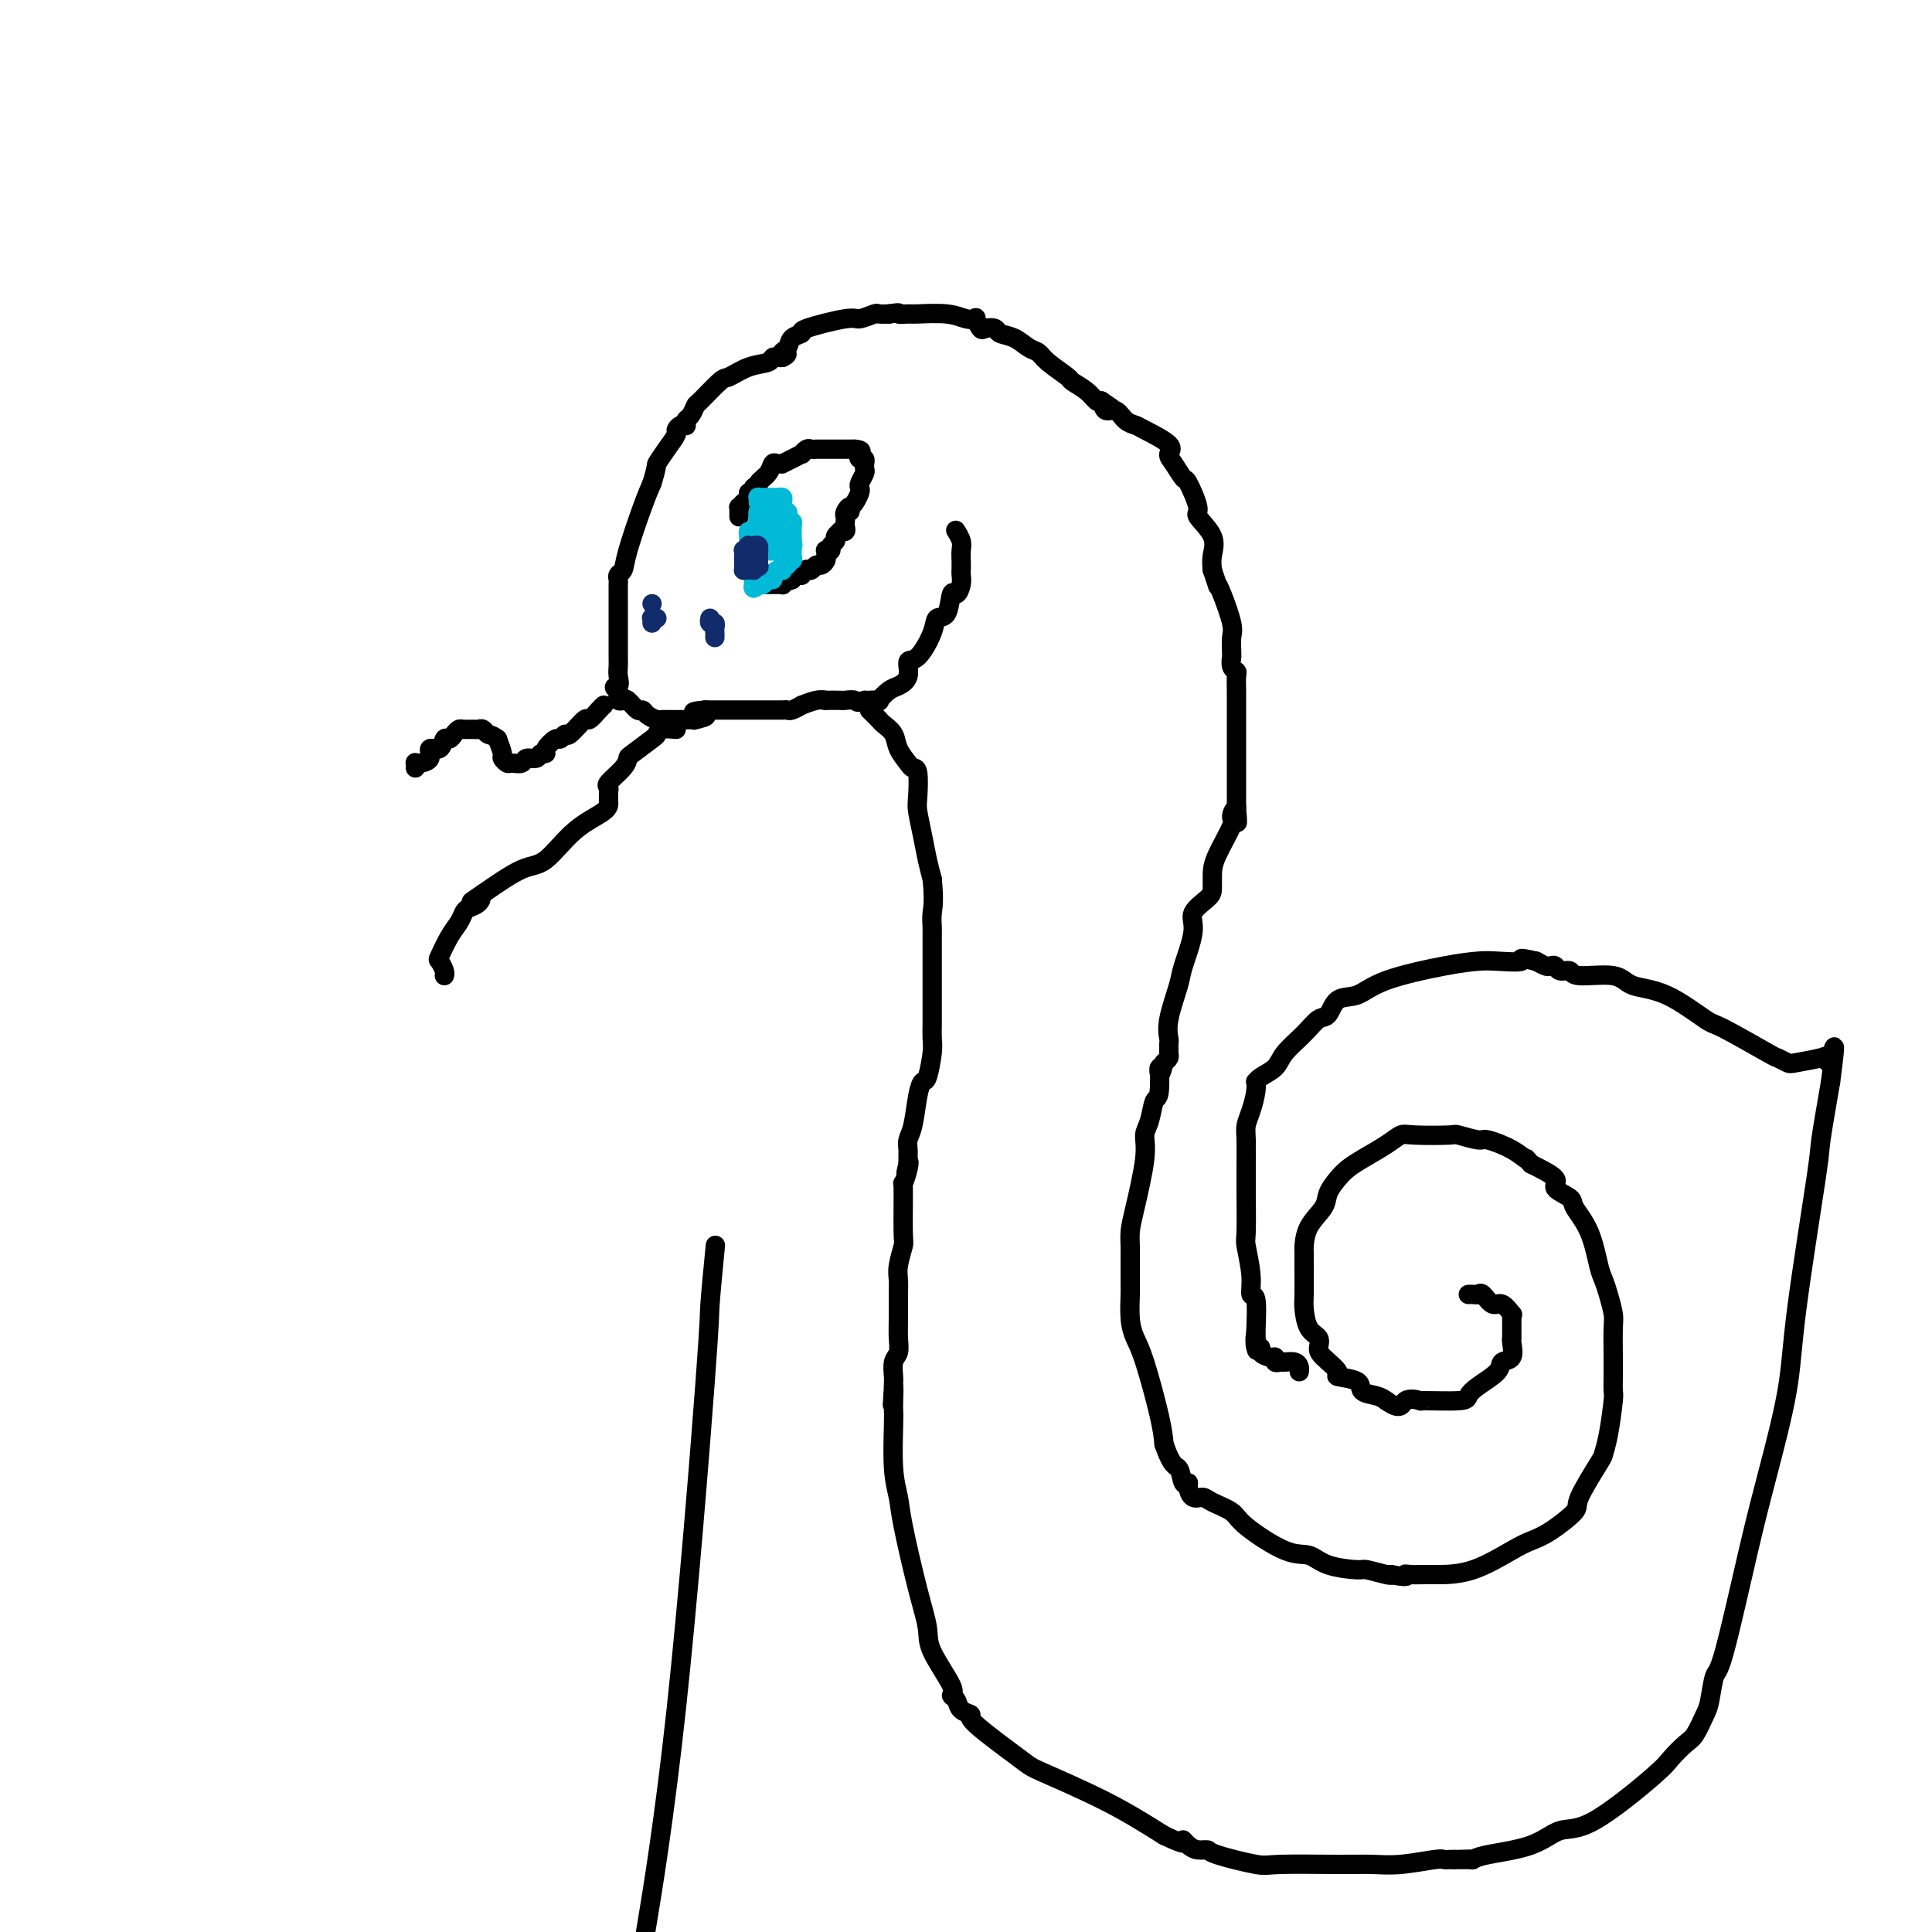 <svg viewBox='0 0 400 400' version='1.1' xmlns='http://www.w3.org/2000/svg' xmlns:xlink='http://www.w3.org/1999/xlink'><g fill='none' stroke='#000000' stroke-width='4' stroke-linecap='round' stroke-linejoin='round'><path d='M198,110c-0.113,-0.178 -0.226,-0.356 0,0c0.226,0.356 0.793,1.247 1,2c0.207,0.753 0.056,1.370 0,2c-0.056,0.630 -0.018,1.274 0,2c0.018,0.726 0.016,1.536 0,2c-0.016,0.464 -0.045,0.584 0,1c0.045,0.416 0.162,1.129 0,2c-0.162,0.871 -0.605,1.900 -1,2c-0.395,0.100 -0.742,-0.729 -1,0c-0.258,0.729 -0.427,3.016 -1,4c-0.573,0.984 -1.549,0.665 -2,1c-0.451,0.335 -0.376,1.322 -1,3c-0.624,1.678 -1.948,4.045 -3,5c-1.052,0.955 -1.831,0.498 -2,1c-0.169,0.502 0.272,1.963 0,3c-0.272,1.037 -1.258,1.651 -2,2c-0.742,0.349 -1.242,0.433 -2,1c-0.758,0.567 -1.775,1.616 -2,2c-0.225,0.384 0.342,0.103 0,0c-0.342,-0.103 -1.592,-0.028 -2,0c-0.408,0.028 0.026,0.008 0,0c-0.026,-0.008 -0.513,-0.004 -1,0'/><path d='M179,145c-1.727,0.774 -1.544,0.208 -2,0c-0.456,-0.208 -1.552,-0.057 -2,0c-0.448,0.057 -0.247,0.019 -1,0c-0.753,-0.019 -2.459,-0.020 -3,0c-0.541,0.020 0.083,0.062 0,0c-0.083,-0.062 -0.873,-0.227 -2,0c-1.127,0.227 -2.592,0.845 -3,1c-0.408,0.155 0.240,-0.155 0,0c-0.240,0.155 -1.368,0.774 -2,1c-0.632,0.226 -0.769,0.061 -1,0c-0.231,-0.061 -0.557,-0.016 -1,0c-0.443,0.016 -1.002,0.004 -2,0c-0.998,-0.004 -2.433,-0.001 -3,0c-0.567,0.001 -0.265,0.000 -1,0c-0.735,-0.000 -2.506,-0.000 -3,0c-0.494,0.000 0.290,0.000 0,0c-0.290,-0.000 -1.654,-0.000 -3,0c-1.346,0.000 -2.673,0.000 -4,0'/><path d='M146,147c-4.980,0.475 -0.932,0.663 0,1c0.932,0.337 -1.254,0.822 -2,1c-0.746,0.178 -0.053,0.048 0,0c0.053,-0.048 -0.535,-0.013 -1,0c-0.465,0.013 -0.806,0.004 -1,0c-0.194,-0.004 -0.241,-0.004 -1,0c-0.759,0.004 -2.231,0.011 -3,0c-0.769,-0.011 -0.835,-0.039 -1,0c-0.165,0.039 -0.429,0.147 -1,0c-0.571,-0.147 -1.448,-0.547 -2,-1c-0.552,-0.453 -0.779,-0.958 -1,-1c-0.221,-0.042 -0.438,0.378 -1,0c-0.562,-0.378 -1.471,-1.554 -2,-2c-0.529,-0.446 -0.678,-0.161 -1,0c-0.322,0.161 -0.818,0.197 -1,0c-0.182,-0.197 -0.052,-0.628 0,-1c0.052,-0.372 0.026,-0.686 0,-1'/><path d='M128,143c-1.547,-1.062 -0.415,-0.715 0,-1c0.415,-0.285 0.111,-1.200 0,-2c-0.111,-0.800 -0.030,-1.485 0,-2c0.030,-0.515 0.008,-0.860 0,-2c-0.008,-1.140 -0.002,-3.074 0,-4c0.002,-0.926 0.001,-0.843 0,-2c-0.001,-1.157 0.000,-3.553 0,-5c-0.000,-1.447 -0.001,-1.946 0,-2c0.001,-0.054 0.004,0.338 0,0c-0.004,-0.338 -0.014,-1.404 0,-2c0.014,-0.596 0.052,-0.721 0,-1c-0.052,-0.279 -0.193,-0.710 0,-1c0.193,-0.290 0.722,-0.439 1,-1c0.278,-0.561 0.306,-1.536 1,-4c0.694,-2.464 2.056,-6.418 3,-9c0.944,-2.582 1.472,-3.791 2,-5'/><path d='M135,100c1.221,-4.018 0.775,-3.564 1,-4c0.225,-0.436 1.122,-1.763 2,-3c0.878,-1.237 1.738,-2.383 2,-3c0.262,-0.617 -0.074,-0.705 0,-1c0.074,-0.295 0.559,-0.799 1,-1c0.441,-0.201 0.840,-0.100 1,0c0.160,0.100 0.081,0.199 0,0c-0.081,-0.199 -0.166,-0.695 0,-1c0.166,-0.305 0.581,-0.420 1,-1c0.419,-0.580 0.841,-1.626 1,-2c0.159,-0.374 0.053,-0.075 1,-1c0.947,-0.925 2.947,-3.075 4,-4c1.053,-0.925 1.161,-0.626 2,-1c0.839,-0.374 2.410,-1.421 4,-2c1.590,-0.579 3.199,-0.691 4,-1c0.801,-0.309 0.792,-0.814 1,-1c0.208,-0.186 0.631,-0.053 1,0c0.369,0.053 0.685,0.027 1,0'/><path d='M162,74c1.957,-0.968 0.349,-0.888 0,-1c-0.349,-0.112 0.561,-0.416 1,-1c0.439,-0.584 0.406,-1.448 1,-2c0.594,-0.552 1.816,-0.793 2,-1c0.184,-0.207 -0.671,-0.381 1,-1c1.671,-0.619 5.867,-1.682 8,-2c2.133,-0.318 2.204,0.111 3,0c0.796,-0.111 2.316,-0.762 3,-1c0.684,-0.238 0.530,-0.064 1,0c0.470,0.064 1.563,0.018 2,0c0.437,-0.018 0.219,-0.009 0,0'/><path d='M184,65c2.972,-0.463 1.902,-0.120 2,0c0.098,0.120 1.365,0.019 2,0c0.635,-0.019 0.639,0.046 2,0c1.361,-0.046 4.081,-0.201 6,0c1.919,0.201 3.038,0.758 4,1c0.962,0.242 1.768,0.169 2,0c0.232,-0.169 -0.108,-0.434 0,0c0.108,0.434 0.665,1.568 1,2c0.335,0.432 0.449,0.161 1,0c0.551,-0.161 1.537,-0.212 2,0c0.463,0.212 0.401,0.689 1,1c0.599,0.311 1.860,0.458 3,1c1.140,0.542 2.159,1.478 3,2c0.841,0.522 1.503,0.629 2,1c0.497,0.371 0.830,1.007 2,2c1.170,0.993 3.178,2.343 4,3c0.822,0.657 0.457,0.619 1,1c0.543,0.381 1.992,1.179 3,2c1.008,0.821 1.574,1.663 2,2c0.426,0.337 0.713,0.168 1,0'/><path d='M228,83c3.656,2.479 1.795,1.175 1,1c-0.795,-0.175 -0.526,0.777 0,1c0.526,0.223 1.309,-0.285 2,0c0.691,0.285 1.291,1.361 2,2c0.709,0.639 1.526,0.841 2,1c0.474,0.159 0.603,0.275 2,1c1.397,0.725 4.060,2.060 5,3c0.940,0.940 0.155,1.485 0,2c-0.155,0.515 0.320,1.000 1,2c0.680,1.000 1.567,2.514 2,3c0.433,0.486 0.414,-0.057 1,1c0.586,1.057 1.779,3.714 2,5c0.221,1.286 -0.528,1.200 0,2c0.528,0.800 2.335,2.485 3,4c0.665,1.515 0.190,2.862 0,4c-0.190,1.138 -0.095,2.069 0,3'/><path d='M251,118c1.591,4.668 1.067,3.338 1,3c-0.067,-0.338 0.322,0.316 1,2c0.678,1.684 1.646,4.397 2,6c0.354,1.603 0.094,2.096 0,3c-0.094,0.904 -0.021,2.217 0,3c0.021,0.783 -0.008,1.034 0,1c0.008,-0.034 0.055,-0.353 0,0c-0.055,0.353 -0.211,1.376 0,2c0.211,0.624 0.789,0.847 1,1c0.211,0.153 0.057,0.236 0,1c-0.057,0.764 -0.015,2.209 0,3c0.015,0.791 0.004,0.928 0,2c-0.004,1.072 -0.001,3.079 0,4c0.001,0.921 0.000,0.758 0,2c-0.000,1.242 -0.000,3.891 0,5c0.000,1.109 0.000,0.678 0,1c-0.000,0.322 -0.000,1.397 0,2c0.000,0.603 0.000,0.733 0,1c-0.000,0.267 -0.000,0.671 0,1c0.000,0.329 0.000,0.583 0,1c-0.000,0.417 -0.000,0.997 0,2c0.000,1.003 0.000,2.429 0,3c-0.000,0.571 -0.000,0.285 0,0'/><path d='M256,167c0.227,6.055 0.295,2.191 0,1c-0.295,-1.191 -0.955,0.290 -1,1c-0.045,0.710 0.523,0.651 0,2c-0.523,1.349 -2.138,4.108 -3,6c-0.862,1.892 -0.971,2.918 -1,4c-0.029,1.082 0.024,2.219 0,3c-0.024,0.781 -0.124,1.206 -1,2c-0.876,0.794 -2.530,1.959 -3,3c-0.470,1.041 0.242,1.960 0,4c-0.242,2.040 -1.438,5.201 -2,7c-0.562,1.799 -0.490,2.236 -1,4c-0.510,1.764 -1.601,4.854 -2,7c-0.399,2.146 -0.106,3.349 0,4c0.106,0.651 0.026,0.752 0,1c-0.026,0.248 0.003,0.644 0,1c-0.003,0.356 -0.039,0.673 0,1c0.039,0.327 0.154,0.665 0,1c-0.154,0.335 -0.577,0.668 -1,1'/><path d='M241,220c-1.168,4.737 -1.088,1.078 -1,1c0.088,-0.078 0.183,3.425 0,5c-0.183,1.575 -0.644,1.222 -1,2c-0.356,0.778 -0.607,2.686 -1,4c-0.393,1.314 -0.928,2.033 -1,3c-0.072,0.967 0.321,2.181 0,5c-0.321,2.819 -1.354,7.244 -2,10c-0.646,2.756 -0.905,3.842 -1,5c-0.095,1.158 -0.025,2.389 0,3c0.025,0.611 0.007,0.601 0,1c-0.007,0.399 -0.002,1.206 0,2c0.002,0.794 -0.000,1.573 0,2c0.000,0.427 0.003,0.502 0,1c-0.003,0.498 -0.010,1.421 0,2c0.010,0.579 0.037,0.815 0,2c-0.037,1.185 -0.140,3.320 0,5c0.140,1.680 0.522,2.904 1,4c0.478,1.096 1.052,2.064 2,5c0.948,2.936 2.271,7.839 3,11c0.729,3.161 0.865,4.581 1,6'/><path d='M241,299c1.719,4.971 2.515,4.397 3,5c0.485,0.603 0.658,2.381 1,3c0.342,0.619 0.852,0.077 1,0c0.148,-0.077 -0.066,0.311 0,1c0.066,0.689 0.411,1.680 1,2c0.589,0.320 1.424,-0.029 2,0c0.576,0.029 0.895,0.437 2,1c1.105,0.563 2.995,1.282 4,2c1.005,0.718 1.124,1.436 3,3c1.876,1.564 5.508,3.973 8,5c2.492,1.027 3.845,0.671 5,1c1.155,0.329 2.113,1.342 4,2c1.887,0.658 4.702,0.960 6,1c1.298,0.040 1.080,-0.181 2,0c0.920,0.181 2.977,0.766 4,1c1.023,0.234 1.011,0.117 1,0'/><path d='M288,326c4.064,0.773 3.224,0.207 3,0c-0.224,-0.207 0.170,-0.055 1,0c0.830,0.055 2.098,0.012 3,0c0.902,-0.012 1.439,0.007 3,0c1.561,-0.007 4.146,-0.040 7,-1c2.854,-0.960 5.976,-2.847 8,-4c2.024,-1.153 2.949,-1.574 4,-2c1.051,-0.426 2.228,-0.858 4,-2c1.772,-1.142 4.138,-2.994 5,-4c0.862,-1.006 0.221,-1.166 1,-3c0.779,-1.834 2.979,-5.340 4,-7c1.021,-1.660 0.862,-1.473 1,-2c0.138,-0.527 0.573,-1.769 1,-4c0.427,-2.231 0.846,-5.452 1,-7c0.154,-1.548 0.042,-1.424 0,-2c-0.042,-0.576 -0.014,-1.851 0,-3c0.014,-1.149 0.015,-2.170 0,-4c-0.015,-1.830 -0.045,-4.468 0,-6c0.045,-1.532 0.165,-1.959 0,-3c-0.165,-1.041 -0.616,-2.695 -1,-4c-0.384,-1.305 -0.702,-2.261 -1,-3c-0.298,-0.739 -0.575,-1.262 -1,-3c-0.425,-1.738 -0.996,-4.691 -2,-7c-1.004,-2.309 -2.440,-3.972 -3,-5c-0.560,-1.028 -0.243,-1.420 -1,-2c-0.757,-0.580 -2.588,-1.349 -3,-2c-0.412,-0.651 0.597,-1.186 0,-2c-0.597,-0.814 -2.798,-1.907 -5,-3'/><path d='M317,241c-1.978,-2.305 -0.923,-1.066 -1,-1c-0.077,0.066 -1.286,-1.040 -3,-2c-1.714,-0.960 -3.933,-1.774 -5,-2c-1.067,-0.226 -0.981,0.134 -2,0c-1.019,-0.134 -3.141,-0.763 -4,-1c-0.859,-0.237 -0.453,-0.082 -2,0c-1.547,0.082 -5.048,0.091 -7,0c-1.952,-0.091 -2.357,-0.282 -3,0c-0.643,0.282 -1.524,1.037 -3,2c-1.476,0.963 -3.545,2.133 -5,3c-1.455,0.867 -2.295,1.431 -3,2c-0.705,0.569 -1.275,1.144 -2,2c-0.725,0.856 -1.606,1.993 -2,3c-0.394,1.007 -0.302,1.884 -1,3c-0.698,1.116 -2.187,2.470 -3,4c-0.813,1.530 -0.950,3.236 -1,4c-0.050,0.764 -0.014,0.587 0,1c0.014,0.413 0.005,1.417 0,2c-0.005,0.583 -0.008,0.747 0,2c0.008,1.253 0.026,3.596 0,5c-0.026,1.404 -0.098,1.869 0,3c0.098,1.131 0.364,2.926 1,4c0.636,1.074 1.641,1.426 2,2c0.359,0.574 0.073,1.371 0,2c-0.073,0.629 0.069,1.089 1,2c0.931,0.911 2.651,2.271 3,3c0.349,0.729 -0.675,0.825 0,1c0.675,0.175 3.047,0.428 4,1c0.953,0.572 0.487,1.462 1,2c0.513,0.538 2.004,0.725 3,1c0.996,0.275 1.498,0.637 2,1'/><path d='M287,290c3.187,2.320 3.154,0.619 4,0c0.846,-0.619 2.570,-0.157 3,0c0.430,0.157 -0.434,0.008 1,0c1.434,-0.008 5.167,0.124 7,0c1.833,-0.124 1.767,-0.503 2,-1c0.233,-0.497 0.766,-1.110 2,-2c1.234,-0.890 3.168,-2.057 4,-3c0.832,-0.943 0.563,-1.664 1,-2c0.437,-0.336 1.581,-0.289 2,-1c0.419,-0.711 0.112,-2.179 0,-3c-0.112,-0.821 -0.030,-0.994 0,-1c0.030,-0.006 0.008,0.153 0,0c-0.008,-0.153 -0.003,-0.620 0,-1c0.003,-0.380 0.002,-0.674 0,-1c-0.002,-0.326 -0.007,-0.684 0,-1c0.007,-0.316 0.024,-0.590 0,-1c-0.024,-0.410 -0.090,-0.954 0,-1c0.090,-0.046 0.336,0.408 0,0c-0.336,-0.408 -1.256,-1.679 -2,-2c-0.744,-0.321 -1.313,0.306 -2,0c-0.687,-0.306 -1.490,-1.546 -2,-2c-0.510,-0.454 -0.725,-0.122 -1,0c-0.275,0.122 -0.610,0.033 -1,0c-0.390,-0.033 -0.836,-0.009 -1,0c-0.164,0.009 -0.047,0.003 0,0c0.047,-0.003 0.023,-0.001 0,0'/><path d='M180,147c0.789,0.774 1.577,1.549 2,2c0.423,0.451 0.480,0.580 1,1c0.520,0.420 1.502,1.131 2,2c0.498,0.869 0.512,1.896 1,3c0.488,1.104 1.451,2.285 2,3c0.549,0.715 0.686,0.963 1,1c0.314,0.037 0.805,-0.136 1,1c0.195,1.136 0.094,3.581 0,5c-0.094,1.419 -0.180,1.813 0,3c0.180,1.187 0.625,3.166 1,5c0.375,1.834 0.678,3.524 1,5c0.322,1.476 0.661,2.738 1,4'/><path d='M193,182c0.464,4.815 0.124,5.853 0,7c-0.124,1.147 -0.033,2.401 0,3c0.033,0.599 0.009,0.541 0,1c-0.009,0.459 -0.002,1.435 0,2c0.002,0.565 0.001,0.721 0,2c-0.001,1.279 -0.000,3.682 0,5c0.000,1.318 -0.000,1.550 0,2c0.000,0.450 0.001,1.118 0,2c-0.001,0.882 -0.003,1.978 0,3c0.003,1.022 0.012,1.971 0,3c-0.012,1.029 -0.045,2.138 0,3c0.045,0.862 0.167,1.477 0,3c-0.167,1.523 -0.623,3.955 -1,5c-0.377,1.045 -0.675,0.704 -1,1c-0.325,0.296 -0.675,1.230 -1,3c-0.325,1.770 -0.623,4.375 -1,6c-0.377,1.625 -0.833,2.271 -1,3c-0.167,0.729 -0.045,1.543 0,2c0.045,0.457 0.013,0.559 0,1c-0.013,0.441 -0.006,1.220 0,2'/><path d='M188,241c-0.790,3.552 -0.264,0.931 0,0c0.264,-0.931 0.268,-0.172 0,1c-0.268,1.172 -0.808,2.757 -1,3c-0.192,0.243 -0.037,-0.858 0,1c0.037,1.858 -0.043,6.673 0,9c0.043,2.327 0.208,2.166 0,3c-0.208,0.834 -0.788,2.663 -1,4c-0.212,1.337 -0.056,2.182 0,3c0.056,0.818 0.011,1.607 0,3c-0.011,1.393 0.011,3.389 0,5c-0.011,1.611 -0.056,2.837 0,4c0.056,1.163 0.211,2.262 0,3c-0.211,0.738 -0.789,1.115 -1,2c-0.211,0.885 -0.057,2.277 0,3c0.057,0.723 0.016,0.778 0,1c-0.016,0.222 -0.008,0.611 0,1'/><path d='M185,287c-0.464,7.250 -0.125,2.374 0,1c0.125,-1.374 0.037,0.754 0,2c-0.037,1.246 -0.023,1.609 0,2c0.023,0.391 0.054,0.808 0,3c-0.054,2.192 -0.193,6.158 0,9c0.193,2.842 0.717,4.560 1,6c0.283,1.440 0.326,2.603 1,6c0.674,3.397 1.980,9.029 3,13c1.020,3.971 1.755,6.281 2,8c0.245,1.719 0.000,2.845 1,5c1.000,2.155 3.243,5.337 4,7c0.757,1.663 0.026,1.805 0,2c-0.026,0.195 0.652,0.441 1,1c0.348,0.559 0.367,1.431 1,2c0.633,0.569 1.879,0.835 2,1c0.121,0.165 -0.885,0.229 1,2c1.885,1.771 6.660,5.248 9,7c2.340,1.752 2.245,1.779 5,3c2.755,1.221 8.358,3.634 13,6c4.642,2.366 8.321,4.683 12,7'/><path d='M241,380c5.510,2.658 4.285,1.302 4,1c-0.285,-0.302 0.368,0.448 1,1c0.632,0.552 1.242,0.904 2,1c0.758,0.096 1.664,-0.065 2,0c0.336,0.065 0.101,0.357 2,1c1.899,0.643 5.933,1.637 8,2c2.067,0.363 2.168,0.093 5,0c2.832,-0.093 8.394,-0.011 12,0c3.606,0.011 5.258,-0.050 7,0c1.742,0.050 3.576,0.209 6,0c2.424,-0.209 5.437,-0.788 7,-1c1.563,-0.212 1.677,-0.057 2,0c0.323,0.057 0.856,0.015 1,0c0.144,-0.015 -0.102,-0.004 0,0c0.102,0.004 0.551,0.002 1,0'/><path d='M301,385c6.460,-0.152 2.110,-0.031 1,0c-1.110,0.031 1.020,-0.028 2,0c0.980,0.028 0.810,0.141 1,0c0.190,-0.141 0.740,-0.538 3,-1c2.260,-0.462 6.228,-0.990 9,-2c2.772,-1.010 4.346,-2.501 6,-3c1.654,-0.499 3.387,-0.004 7,-2c3.613,-1.996 9.104,-6.482 12,-9c2.896,-2.518 3.196,-3.070 4,-4c0.804,-0.930 2.113,-2.240 3,-3c0.887,-0.760 1.351,-0.971 2,-2c0.649,-1.029 1.482,-2.875 2,-4c0.518,-1.125 0.721,-1.530 1,-3c0.279,-1.470 0.635,-4.006 1,-5c0.365,-0.994 0.739,-0.447 2,-5c1.261,-4.553 3.410,-14.205 5,-21c1.590,-6.795 2.621,-10.733 4,-16c1.379,-5.267 3.107,-11.861 4,-17c0.893,-5.139 0.951,-8.821 2,-17c1.049,-8.179 3.090,-20.856 4,-27c0.910,-6.144 0.689,-5.755 1,-8c0.311,-2.245 1.156,-7.122 2,-12'/><path d='M379,224c1.457,-11.037 0.599,-6.631 0,-5c-0.599,1.631 -0.939,0.485 -1,0c-0.061,-0.485 0.156,-0.311 -1,0c-1.156,0.311 -3.686,0.759 -5,1c-1.314,0.241 -1.411,0.276 -2,0c-0.589,-0.276 -1.670,-0.862 -2,-1c-0.330,-0.138 0.091,0.172 -2,-1c-2.091,-1.172 -6.694,-3.824 -9,-5c-2.306,-1.176 -2.313,-0.874 -4,-2c-1.687,-1.126 -5.053,-3.679 -8,-5c-2.947,-1.321 -5.476,-1.411 -7,-2c-1.524,-0.589 -2.043,-1.678 -4,-2c-1.957,-0.322 -5.351,0.124 -7,0c-1.649,-0.124 -1.554,-0.817 -2,-1c-0.446,-0.183 -1.432,0.144 -2,0c-0.568,-0.144 -0.719,-0.760 -1,-1c-0.281,-0.240 -0.691,-0.103 -1,0c-0.309,0.103 -0.517,0.172 -1,0c-0.483,-0.172 -1.242,-0.586 -2,-1'/><path d='M318,199c-4.600,-1.085 -2.600,-0.296 -3,0c-0.400,0.296 -3.201,0.101 -5,0c-1.799,-0.101 -2.597,-0.107 -4,0c-1.403,0.107 -3.412,0.327 -7,1c-3.588,0.673 -8.757,1.800 -12,3c-3.243,1.200 -4.561,2.473 -6,3c-1.439,0.527 -2.998,0.308 -4,1c-1.002,0.692 -1.446,2.296 -2,3c-0.554,0.704 -1.216,0.507 -2,1c-0.784,0.493 -1.688,1.677 -3,3c-1.312,1.323 -3.031,2.784 -4,4c-0.969,1.216 -1.187,2.186 -2,3c-0.813,0.814 -2.221,1.470 -3,2c-0.779,0.530 -0.931,0.932 -1,1c-0.069,0.068 -0.057,-0.200 0,0c0.057,0.200 0.159,0.866 0,2c-0.159,1.134 -0.578,2.736 -1,4c-0.422,1.264 -0.845,2.188 -1,3c-0.155,0.812 -0.041,1.510 0,3c0.041,1.490 0.010,3.771 0,5c-0.010,1.229 0.001,1.405 0,2c-0.001,0.595 -0.015,1.607 0,4c0.015,2.393 0.060,6.167 0,8c-0.060,1.833 -0.226,1.726 0,3c0.226,1.274 0.844,3.929 1,6c0.156,2.071 -0.150,3.558 0,4c0.150,0.442 0.757,-0.159 1,1c0.243,1.159 0.121,4.080 0,7'/><path d='M260,276c0.328,6.754 0.147,2.139 0,1c-0.147,-1.139 -0.260,1.196 0,2c0.260,0.804 0.892,0.076 1,0c0.108,-0.076 -0.308,0.502 0,1c0.308,0.498 1.338,0.918 2,1c0.662,0.082 0.954,-0.175 1,0c0.046,0.175 -0.156,0.782 0,1c0.156,0.218 0.669,0.048 1,0c0.331,-0.048 0.481,0.026 1,0c0.519,-0.026 1.407,-0.151 2,0c0.593,0.151 0.890,0.579 1,1c0.110,0.421 0.031,0.835 0,1c-0.031,0.165 -0.016,0.083 0,0'/><path d='M125,146c-0.204,0.171 -0.408,0.342 -1,1c-0.592,0.658 -1.574,1.802 -2,2c-0.426,0.198 -0.298,-0.551 -1,0c-0.702,0.551 -2.234,2.403 -3,3c-0.766,0.597 -0.765,-0.060 -1,0c-0.235,0.060 -0.707,0.838 -1,1c-0.293,0.162 -0.406,-0.292 -1,0c-0.594,0.292 -1.669,1.331 -2,2c-0.331,0.669 0.081,0.968 0,1c-0.081,0.032 -0.655,-0.202 -1,0c-0.345,0.202 -0.459,0.840 -1,1c-0.541,0.160 -1.508,-0.157 -2,0c-0.492,0.157 -0.509,0.787 -1,1c-0.491,0.213 -1.455,0.010 -2,0c-0.545,-0.010 -0.672,0.173 -1,0c-0.328,-0.173 -0.858,-0.700 -1,-1c-0.142,-0.300 0.102,-0.371 0,-1c-0.102,-0.629 -0.551,-1.814 -1,-3'/><path d='M103,153c-1.180,-0.939 -1.629,-0.787 -2,-1c-0.371,-0.213 -0.663,-0.790 -1,-1c-0.337,-0.210 -0.720,-0.054 -1,0c-0.280,0.054 -0.456,0.005 -1,0c-0.544,-0.005 -1.456,0.035 -2,0c-0.544,-0.035 -0.722,-0.145 -1,0c-0.278,0.145 -0.657,0.545 -1,1c-0.343,0.455 -0.650,0.966 -1,1c-0.350,0.034 -0.741,-0.408 -1,0c-0.259,0.408 -0.385,1.665 -1,2c-0.615,0.335 -1.720,-0.251 -2,0c-0.280,0.251 0.265,1.339 0,2c-0.265,0.661 -1.339,0.895 -2,1c-0.661,0.105 -0.909,0.080 -1,0c-0.091,-0.080 -0.024,-0.214 0,0c0.024,0.214 0.007,0.775 0,1c-0.007,0.225 -0.003,0.112 0,0'/><path d='M153,107c-0.006,-0.303 -0.012,-0.606 0,-1c0.012,-0.394 0.041,-0.880 0,-1c-0.041,-0.120 -0.151,0.126 0,0c0.151,-0.126 0.563,-0.625 1,-1c0.438,-0.375 0.901,-0.626 1,-1c0.099,-0.374 -0.166,-0.870 0,-1c0.166,-0.130 0.762,0.106 1,0c0.238,-0.106 0.119,-0.553 0,-1'/><path d='M156,101c0.720,-0.891 1.019,-0.120 1,0c-0.019,0.120 -0.355,-0.413 0,-1c0.355,-0.587 1.400,-1.228 2,-2c0.600,-0.772 0.755,-1.674 1,-2c0.245,-0.326 0.581,-0.077 1,0c0.419,0.077 0.920,-0.017 1,0c0.080,0.017 -0.263,0.144 0,0c0.263,-0.144 1.131,-0.560 2,-1c0.869,-0.440 1.738,-0.902 2,-1c0.262,-0.098 -0.085,0.170 0,0c0.085,-0.170 0.601,-0.778 1,-1c0.399,-0.222 0.681,-0.060 1,0c0.319,0.060 0.676,0.016 1,0c0.324,-0.016 0.615,-0.004 1,0c0.385,0.004 0.864,0.001 1,0c0.136,-0.001 -0.069,-0.000 0,0c0.069,0.000 0.414,0.000 1,0c0.586,-0.000 1.414,-0.000 2,0c0.586,0.000 0.930,0.000 1,0c0.070,-0.000 -0.135,-0.000 0,0c0.135,0.000 0.610,0.000 1,0c0.390,-0.000 0.695,-0.000 1,0'/><path d='M177,93c1.790,0.161 1.264,0.564 1,1c-0.264,0.436 -0.267,0.905 0,1c0.267,0.095 0.805,-0.183 1,0c0.195,0.183 0.049,0.826 0,1c-0.049,0.174 0.001,-0.122 0,0c-0.001,0.122 -0.052,0.662 0,1c0.052,0.338 0.207,0.476 0,1c-0.207,0.524 -0.776,1.436 -1,2c-0.224,0.564 -0.101,0.780 0,1c0.101,0.220 0.181,0.444 0,1c-0.181,0.556 -0.623,1.445 -1,2c-0.377,0.555 -0.688,0.778 -1,1'/><path d='M176,105c-0.094,1.808 0.171,0.330 0,0c-0.171,-0.330 -0.777,0.490 -1,1c-0.223,0.510 -0.064,0.711 0,1c0.064,0.289 0.032,0.665 0,1c-0.032,0.335 -0.065,0.629 0,1c0.065,0.371 0.229,0.821 0,1c-0.229,0.179 -0.850,0.089 -1,0c-0.150,-0.089 0.171,-0.178 0,0c-0.171,0.178 -0.834,0.622 -1,1c-0.166,0.378 0.166,0.689 0,1c-0.166,0.311 -0.829,0.622 -1,1c-0.171,0.378 0.151,0.822 0,1c-0.151,0.178 -0.776,0.090 -1,0c-0.224,-0.090 -0.049,-0.183 0,0c0.049,0.183 -0.028,0.641 0,1c0.028,0.359 0.161,0.618 0,1c-0.161,0.382 -0.616,0.886 -1,1c-0.384,0.114 -0.695,-0.162 -1,0c-0.305,0.162 -0.603,0.762 -1,1c-0.397,0.238 -0.894,0.116 -1,0c-0.106,-0.116 0.179,-0.224 0,0c-0.179,0.224 -0.821,0.782 -1,1c-0.179,0.218 0.106,0.097 0,0c-0.106,-0.097 -0.602,-0.171 -1,0c-0.398,0.171 -0.699,0.585 -1,1'/><path d='M164,120c-1.095,0.480 -0.832,0.181 -1,0c-0.168,-0.181 -0.766,-0.245 -1,0c-0.234,0.245 -0.104,0.798 0,1c0.104,0.202 0.182,0.054 0,0c-0.182,-0.054 -0.623,-0.015 -1,0c-0.377,0.015 -0.689,0.004 -1,0c-0.311,-0.004 -0.622,-0.001 -1,0c-0.378,0.001 -0.822,0.000 -1,0c-0.178,-0.000 -0.089,-0.000 0,0'/><path d='M134,398c-0.503,3.026 -1.007,6.051 0,0c1.007,-6.051 3.524,-21.180 6,-44c2.476,-22.820 4.912,-53.333 6,-68c1.088,-14.667 0.828,-13.488 1,-16c0.172,-2.512 0.777,-8.715 1,-11c0.223,-2.285 0.064,-0.653 0,0c-0.064,0.653 -0.032,0.326 0,0'/></g>
<g fill='none' stroke='#00BAD8' stroke-width='4' stroke-linecap='round' stroke-linejoin='round'><path d='M157,104c0.024,-0.423 0.048,-0.845 0,-1c-0.048,-0.155 -0.168,-0.041 0,0c0.168,0.041 0.623,0.010 1,0c0.377,-0.010 0.675,-0.000 1,0c0.325,0.000 0.675,-0.010 1,0c0.325,0.010 0.623,0.040 1,0c0.377,-0.040 0.832,-0.150 1,0c0.168,0.150 0.049,0.561 0,1c-0.049,0.439 -0.027,0.905 0,1c0.027,0.095 0.059,-0.181 0,0c-0.059,0.181 -0.208,0.818 0,1c0.208,0.182 0.774,-0.092 1,0c0.226,0.092 0.113,0.551 0,1c-0.113,0.449 -0.226,0.889 0,1c0.226,0.111 0.793,-0.108 1,0c0.207,0.108 0.056,0.545 0,1c-0.056,0.455 -0.015,0.930 0,1c0.015,0.070 0.004,-0.266 0,0c-0.004,0.266 -0.002,1.133 0,2'/><path d='M164,112c0.310,1.246 0.084,0.860 0,1c-0.084,0.140 -0.027,0.807 0,1c0.027,0.193 0.022,-0.088 0,0c-0.022,0.088 -0.062,0.544 0,1c0.062,0.456 0.227,0.910 0,1c-0.227,0.090 -0.846,-0.186 -1,0c-0.154,0.186 0.156,0.835 0,1c-0.156,0.165 -0.776,-0.153 -1,0c-0.224,0.153 -0.050,0.776 0,1c0.050,0.224 -0.024,0.050 0,0c0.024,-0.050 0.147,0.024 0,0c-0.147,-0.024 -0.564,-0.146 -1,0c-0.436,0.146 -0.891,0.561 -1,1c-0.109,0.439 0.128,0.902 0,1c-0.128,0.098 -0.622,-0.170 -1,0c-0.378,0.170 -0.640,0.776 -1,1c-0.360,0.224 -0.817,0.064 -1,0c-0.183,-0.064 -0.091,-0.032 0,0'/><path d='M157,121c-1.311,1.441 -1.087,0.545 -1,0c0.087,-0.545 0.037,-0.737 0,-1c-0.037,-0.263 -0.063,-0.595 0,-1c0.063,-0.405 0.213,-0.882 0,-1c-0.213,-0.118 -0.789,0.122 -1,0c-0.211,-0.122 -0.056,-0.607 0,-1c0.056,-0.393 0.015,-0.696 0,-1c-0.015,-0.304 -0.004,-0.610 0,-1c0.004,-0.390 0.000,-0.865 0,-1c-0.000,-0.135 0.003,0.070 0,0c-0.003,-0.070 -0.012,-0.414 0,-1c0.012,-0.586 0.044,-1.415 0,-2c-0.044,-0.585 -0.166,-0.927 0,-1c0.166,-0.073 0.619,0.121 1,0c0.381,-0.121 0.690,-0.558 1,-1c0.310,-0.442 0.622,-0.888 1,-1c0.378,-0.112 0.822,0.111 1,0c0.178,-0.111 0.089,-0.555 0,-1'/><path d='M159,107c0.376,-0.683 -0.684,-0.390 -1,0c-0.316,0.390 0.111,0.878 0,1c-0.111,0.122 -0.762,-0.120 -1,0c-0.238,0.120 -0.064,0.604 0,1c0.064,0.396 0.017,0.704 0,1c-0.017,0.296 -0.005,0.580 0,1c0.005,0.420 0.001,0.977 0,1c-0.001,0.023 -0.001,-0.489 0,-1'/><path d='M157,111c-0.309,0.380 -0.083,-0.672 0,-1c0.083,-0.328 0.022,0.066 0,0c-0.022,-0.066 -0.006,-0.592 0,-1c0.006,-0.408 0.002,-0.697 0,-1c-0.002,-0.303 -0.000,-0.620 0,-1c0.000,-0.380 0.000,-0.823 0,-1c-0.000,-0.177 -0.000,-0.089 0,0'/><path d='M157,106c0.000,-0.556 0.000,0.556 0,1c0.000,0.444 0.000,0.222 0,0'/><path d='M157,107c0.178,-0.071 0.622,-0.748 1,-1c0.378,-0.252 0.689,-0.079 1,0c0.311,0.079 0.623,0.062 1,0c0.377,-0.062 0.819,-0.170 1,0c0.181,0.170 0.101,0.619 0,1c-0.101,0.381 -0.223,0.693 0,1c0.223,0.307 0.792,0.607 1,1c0.208,0.393 0.056,0.879 0,1c-0.056,0.121 -0.014,-0.121 0,0c0.014,0.121 0.001,0.607 0,1c-0.001,0.393 0.011,0.694 0,1c-0.011,0.306 -0.045,0.619 0,1c0.045,0.381 0.170,0.831 0,1c-0.170,0.169 -0.634,0.056 -1,0c-0.366,-0.056 -0.634,-0.057 -1,0c-0.366,0.057 -0.830,0.170 -1,0c-0.170,-0.170 -0.046,-0.623 0,-1c0.046,-0.377 0.013,-0.679 0,-1c-0.013,-0.321 -0.007,-0.660 0,-1'/><path d='M159,111c-0.138,-0.693 0.016,-0.925 0,-1c-0.016,-0.075 -0.201,0.008 0,0c0.201,-0.008 0.787,-0.107 1,0c0.213,0.107 0.054,0.421 0,1c-0.054,0.579 -0.003,1.423 0,2c0.003,0.577 -0.041,0.886 0,1c0.041,0.114 0.169,0.031 0,0c-0.169,-0.031 -0.634,-0.011 -1,0c-0.366,0.011 -0.634,0.014 -1,0c-0.366,-0.014 -0.830,-0.046 -1,0c-0.170,0.046 -0.046,0.170 0,0c0.046,-0.170 0.012,-0.633 0,-1c-0.012,-0.367 -0.003,-0.637 0,-1c0.003,-0.363 0.001,-0.818 0,-1c-0.001,-0.182 -0.000,-0.091 0,0'/></g>
<g fill='none' stroke='#122B6A' stroke-width='4' stroke-linecap='round' stroke-linejoin='round'><path d='M155,114c0.309,0.002 0.619,0.003 1,0c0.381,-0.003 0.834,-0.012 1,0c0.166,0.012 0.044,0.045 0,0c-0.044,-0.045 -0.012,-0.167 0,0c0.012,0.167 0.003,0.622 0,1c-0.003,0.378 -0.001,0.679 0,1c0.001,0.321 0.000,0.660 0,1'/><path d='M157,117c0.309,0.513 0.083,0.296 0,0c-0.083,-0.296 -0.021,-0.672 0,-1c0.021,-0.328 0.003,-0.610 0,-1c-0.003,-0.390 0.010,-0.889 0,-1c-0.010,-0.111 -0.044,0.166 0,0c0.044,-0.166 0.166,-0.776 0,-1c-0.166,-0.224 -0.619,-0.064 -1,0c-0.381,0.064 -0.691,0.032 -1,0'/><path d='M155,113c-0.249,-0.396 0.130,0.615 0,1c-0.130,0.385 -0.767,0.144 -1,0c-0.233,-0.144 -0.062,-0.193 0,0c0.062,0.193 0.016,0.626 0,1c-0.016,0.374 -0.002,0.689 0,1c0.002,0.311 -0.010,0.619 0,1c0.010,0.381 0.041,0.835 0,1c-0.041,0.165 -0.155,0.041 0,0c0.155,-0.041 0.578,-0.001 1,0c0.422,0.001 0.845,-0.038 1,0c0.155,0.038 0.044,0.154 0,0c-0.044,-0.154 -0.022,-0.577 0,-1'/><path d='M156,117c0.167,0.667 0.083,0.333 0,0'/><path d='M135,125c0.000,0.000 0.000,0.000 0,0c0.000,0.000 0.000,0.000 0,0'/><path d='M148,132c0.008,-0.342 0.016,-0.684 0,-1c-0.016,-0.316 -0.057,-0.607 0,-1c0.057,-0.393 0.211,-0.889 0,-1c-0.211,-0.111 -0.788,0.162 -1,0c-0.212,-0.162 -0.061,-0.761 0,-1c0.061,-0.239 0.030,-0.120 0,0'/><path d='M135,129c0.030,-0.423 0.060,-0.845 0,-1c-0.060,-0.155 -0.208,-0.042 0,0c0.208,0.042 0.774,0.012 1,0c0.226,-0.012 0.113,-0.006 0,0'/></g>
<g fill='none' stroke='#000000' stroke-width='4' stroke-linecap='round' stroke-linejoin='round'><path d='M140,151c-1.155,-0.106 -2.309,-0.212 -3,0c-0.691,0.212 -0.918,0.741 -1,1c-0.082,0.259 -0.019,0.248 -1,1c-0.981,0.752 -3.005,2.267 -4,3c-0.995,0.733 -0.960,0.683 -1,1c-0.040,0.317 -0.154,1.002 -1,2c-0.846,0.998 -2.423,2.308 -3,3c-0.577,0.692 -0.154,0.765 0,1c0.154,0.235 0.038,0.633 0,1c-0.038,0.367 0.003,0.705 0,1c-0.003,0.295 -0.048,0.548 0,1c0.048,0.452 0.190,1.102 -1,2c-1.190,0.898 -3.711,2.045 -6,4c-2.289,1.955 -4.347,4.719 -6,6c-1.653,1.281 -2.901,1.080 -5,2c-2.099,0.920 -5.050,2.960 -8,5'/><path d='M100,185c-4.123,2.809 -1.930,1.333 -1,1c0.930,-0.333 0.597,0.479 0,1c-0.597,0.521 -1.460,0.753 -2,1c-0.540,0.247 -0.759,0.509 -1,1c-0.241,0.491 -0.506,1.210 -1,2c-0.494,0.790 -1.218,1.651 -2,3c-0.782,1.349 -1.621,3.185 -2,4c-0.379,0.815 -0.297,0.610 0,1c0.297,0.390 0.811,1.374 1,2c0.189,0.626 0.054,0.893 0,1c-0.054,0.107 -0.027,0.053 0,0'/></g>
</svg>
